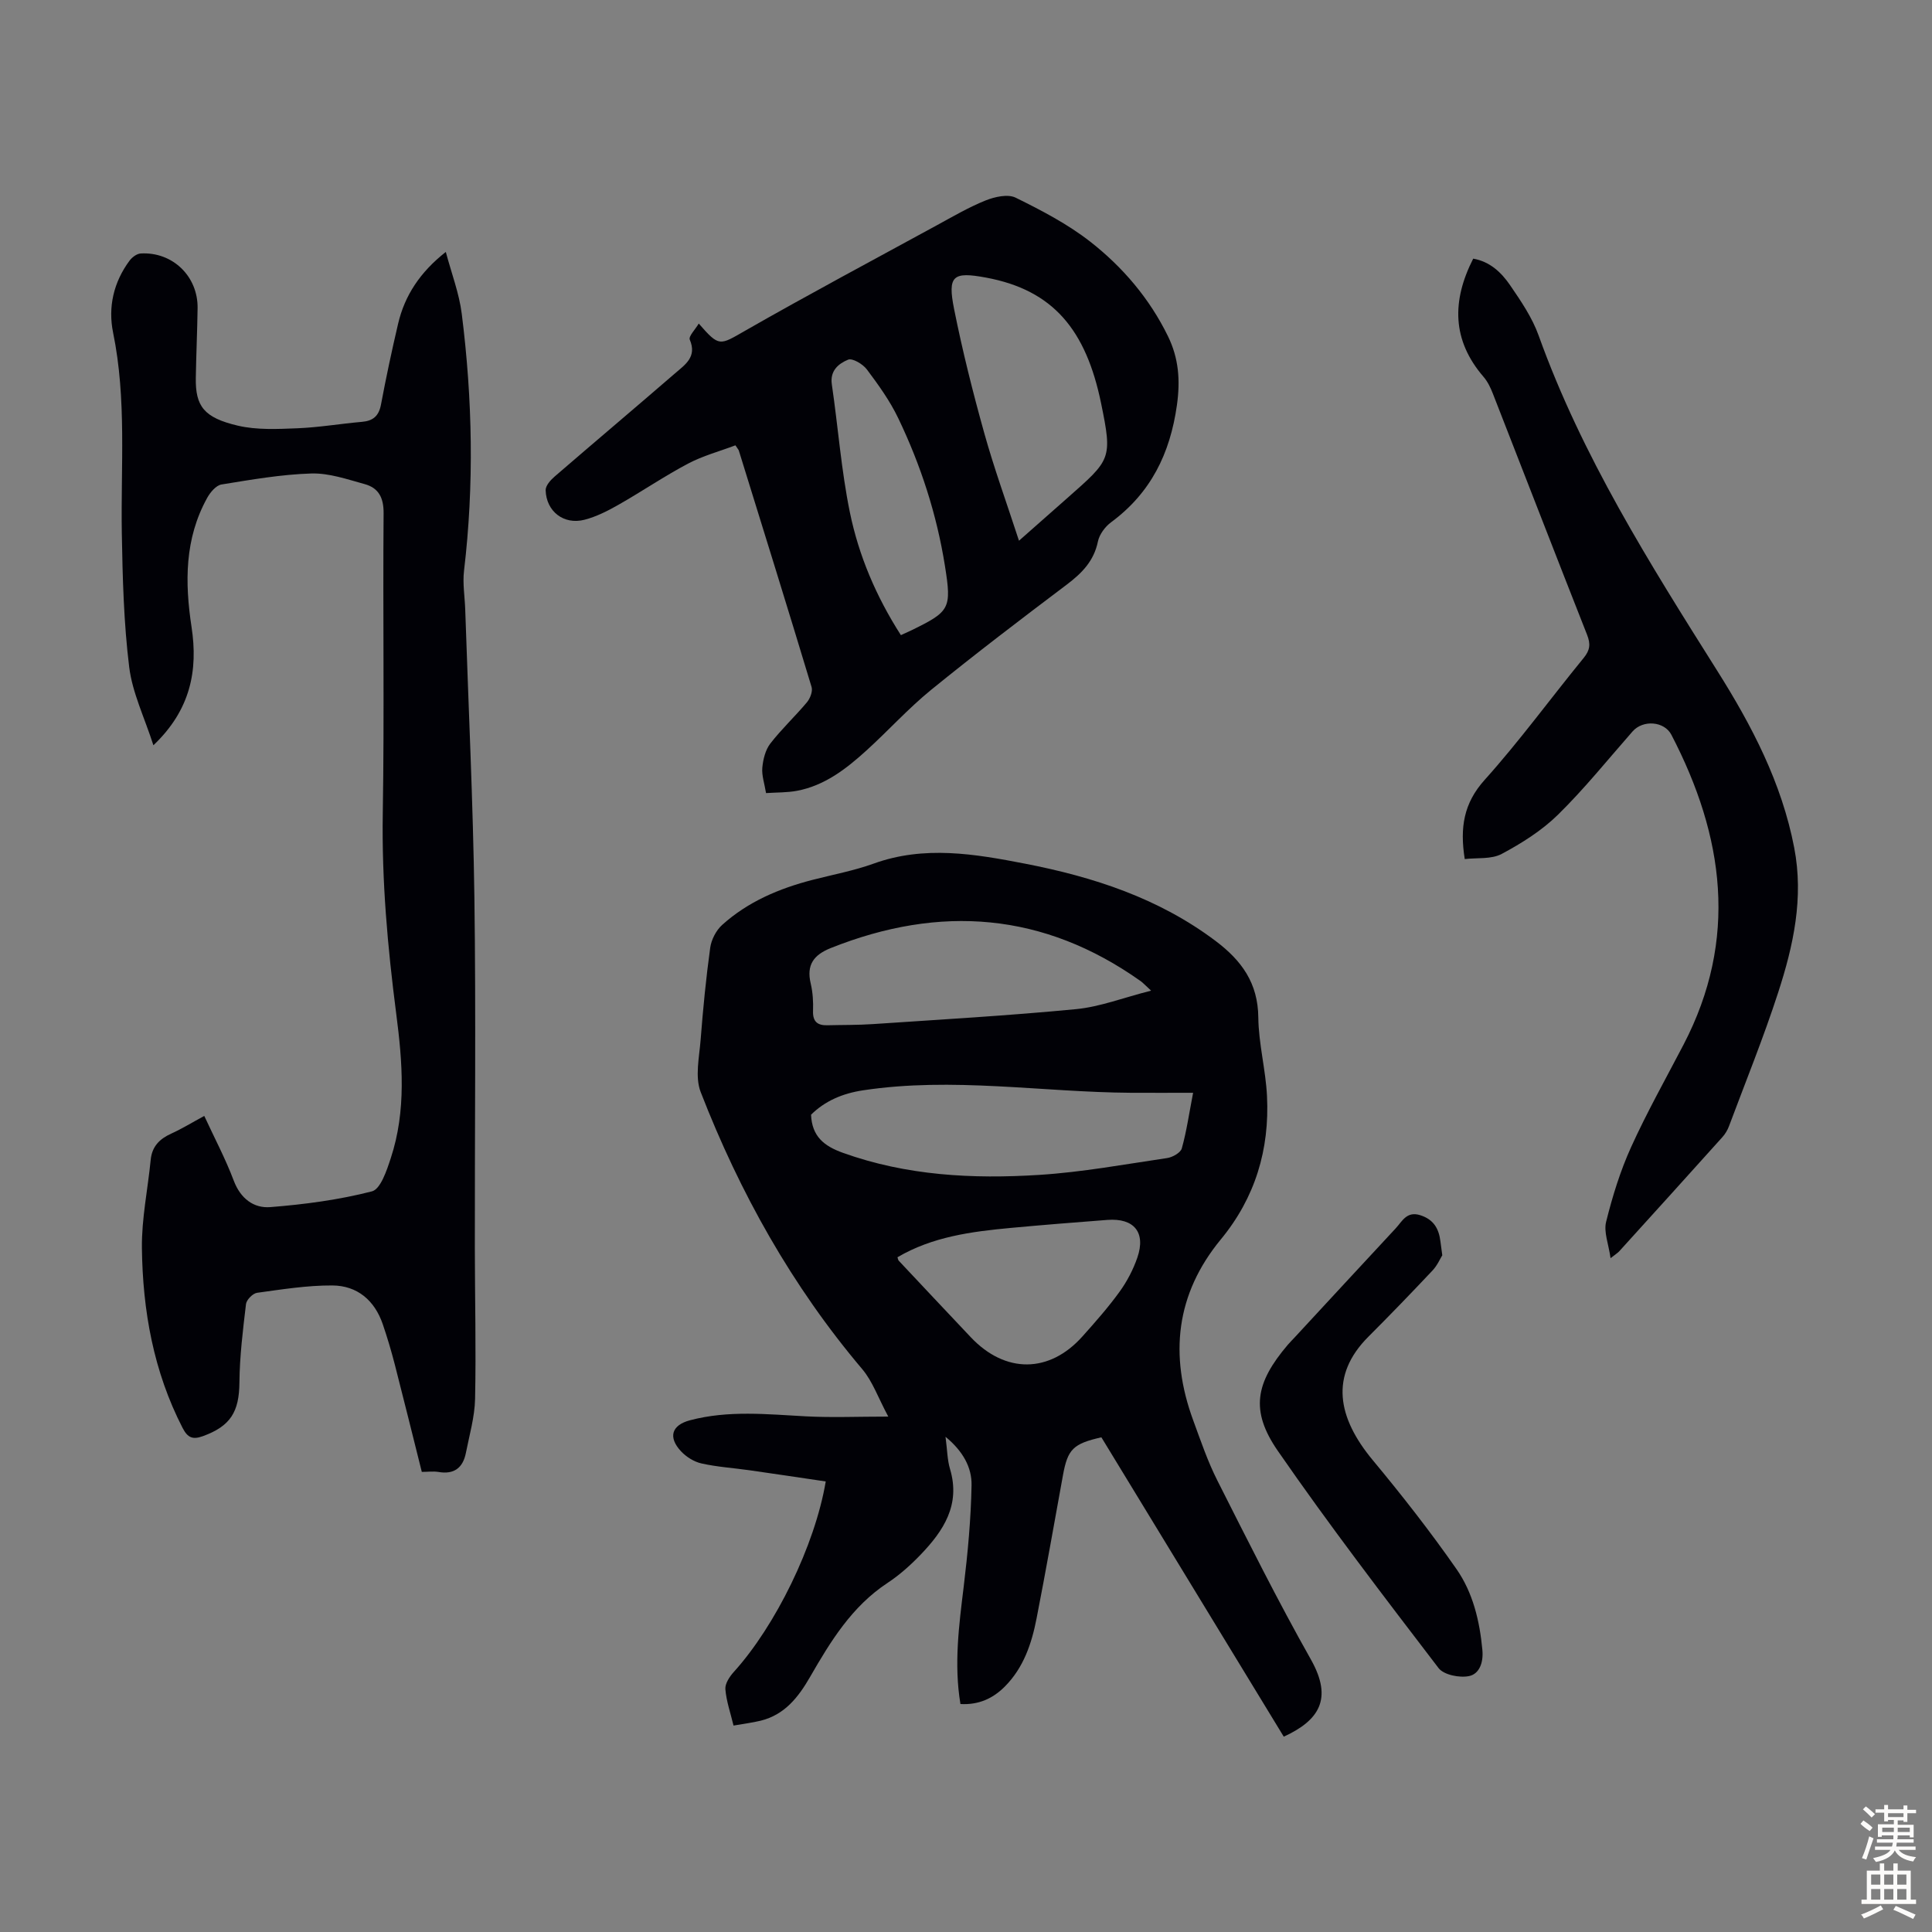 <svg enable-background="new 0 0 400 400" viewBox="0 0 400 400" xmlns="http://www.w3.org/2000/svg"><rect x="0" y="0" width="400" height="400" fill="#808080" stroke="none"/><g fill="#010106"><path d="m265.79 359.56c-12.67-20.8-25.23-41.41-37.76-61.98-5.85 1.33-6.97 2.46-7.95 7.82-1.8 9.9-3.54 19.81-5.47 29.68-1.01 5.19-2.68 10.18-6.55 14.08-2.48 2.5-5.43 3.85-9.21 3.64-1.37-8.22-.31-16.26.68-24.35.84-6.95 1.49-13.95 1.62-20.95.07-3.68-1.77-7.05-5.39-10.03.36 2.68.36 4.78.94 6.7 2.2 7.39-1.36 12.77-6.07 17.68-2.08 2.17-4.38 4.23-6.88 5.88-7.38 4.86-11.79 12.09-16.04 19.47-2.41 4.18-5.25 7.83-10.22 9.05-1.72.42-3.49.63-5.62 1.01-.63-2.62-1.49-5.05-1.69-7.54-.09-1.15.88-2.61 1.76-3.58 8.59-9.49 16.79-26.16 19.02-39.42-5.27-.78-10.53-1.57-15.79-2.32-3.31-.47-6.68-.68-9.94-1.41-1.53-.34-3.14-1.35-4.22-2.5-2.74-2.93-1.97-5.43 1.85-6.44 7.94-2.1 15.97-1.24 24.02-.81 5.3.28 10.62.05 17.03.05-2.11-3.92-3.25-7.29-5.38-9.81-14.54-17.17-25.36-36.52-33.46-57.38-1.22-3.15-.29-7.23-.01-10.85.49-6.35 1.11-12.71 1.98-19.02.23-1.68 1.22-3.6 2.47-4.73 5.34-4.82 11.81-7.55 18.71-9.33 4.22-1.09 8.55-1.89 12.63-3.36 10.52-3.81 20.97-2.02 31.41.01 14.16 2.75 27.65 7.14 39.41 15.99 5.42 4.08 8.78 8.73 8.85 15.85.06 5.44 1.54 10.86 1.8 16.31.54 11-2.43 20.98-9.55 29.62-9.34 11.33-10.7 23.97-5.72 37.5 1.54 4.19 2.98 8.46 4.99 12.43 6.29 12.45 12.53 24.95 19.39 37.1 4.57 8.13 1.65 12.59-5.64 15.94zm-97.87-128.77c.18 4.49 2.7 6.49 6.57 7.88 13.22 4.75 26.9 5.45 40.66 4.58 8.88-.56 17.69-2.19 26.51-3.49 1.12-.17 2.77-1.1 3.02-2 .98-3.49 1.49-7.11 2.34-11.51-4.62 0-8.73.02-12.84 0-18.5-.12-36.96-3.32-55.5-.51-4.26.64-7.89 2.21-10.76 5.05zm70.4-25.69c-1.36-1.25-1.71-1.65-2.13-1.95-20.11-14.27-41.55-15.89-64.18-6.87-3.55 1.42-5.08 3.49-4.16 7.35.43 1.83.55 3.78.48 5.67-.08 2.24.94 3.02 2.98 2.97 3.13-.08 6.27-.03 9.39-.24 14.04-.95 28.1-1.75 42.11-3.1 4.94-.48 9.77-2.37 15.51-3.83zm-52.51 55.2c.11.31.13.57.27.72 4.97 5.29 9.94 10.59 14.93 15.86 7.13 7.53 16.25 7.48 23.1-.19 2.68-3 5.35-6.02 7.7-9.27 1.54-2.13 2.81-4.57 3.67-7.06 1.79-5.22-.69-8.21-6.22-7.79-6.68.51-13.36 1.04-20.03 1.66-8.13.76-16.19 1.82-23.42 6.07z"/><path d="m87.33 304.74c-1.89-7.53-3.7-14.89-5.59-22.23-.73-2.81-1.55-5.6-2.49-8.34-1.69-4.95-5.29-8-10.44-8.03-5.19-.03-10.41.81-15.58 1.52-.89.12-2.2 1.45-2.3 2.34-.64 5.39-1.31 10.81-1.36 16.22-.05 6.09-1.84 9.04-7.56 11.12-2.09.76-3.14.35-4.19-1.67-6.04-11.71-8.28-24.32-8.44-37.27-.07-6.08 1.22-12.17 1.82-18.27.27-2.77 1.83-4.33 4.26-5.43 2.22-1.01 4.32-2.3 6.83-3.66 2.11 4.56 4.4 8.88 6.11 13.41 1.4 3.71 4.14 5.74 7.56 5.47 7.07-.56 14.19-1.5 21.04-3.26 1.8-.46 3.08-4.35 3.91-6.89 3.24-9.83 2.42-19.92 1.12-29.92-1.78-13.77-3.01-27.52-2.78-41.45.34-20.7 0-41.41.17-62.12.03-3.24-1.04-5.26-3.92-6.05-3.63-1-7.39-2.31-11.05-2.2-6.22.19-12.43 1.28-18.6 2.28-1.12.18-2.32 1.62-2.95 2.76-4.69 8.46-4.65 17.5-3.24 26.76 1.36 8.94-.18 17.14-7.9 24.47-1.85-5.76-4.35-10.86-5.01-16.18-1.13-9.17-1.37-18.48-1.53-27.74-.23-13.85 1.02-27.73-1.8-41.49-1.09-5.31.1-10.49 3.42-14.95.52-.69 1.49-1.42 2.3-1.46 6.6-.38 11.87 4.74 11.77 11.34-.07 4.8-.29 9.6-.37 14.4-.1 5.89 1.68 8.26 8.71 9.91 3.94.92 8.22.7 12.32.54 4.46-.18 8.89-.94 13.35-1.33 2.33-.2 3.51-1.21 3.96-3.58 1.05-5.6 2.24-11.17 3.54-16.72 1.37-5.88 4.58-10.72 9.88-14.88 1.19 4.48 2.77 8.57 3.3 12.8 2.23 17.71 2.58 35.45.47 53.22-.31 2.63.16 5.35.25 8.02.66 19.9 1.62 39.8 1.9 59.7.33 24.17.06 48.35.09 72.53.01 10.4.27 20.8.05 31.19-.08 3.74-1.17 7.47-1.9 11.18-.61 3.09-2.44 4.52-5.7 3.95-1.1-.17-2.24-.01-3.43-.01z"/><path d="m152.26 92.2c-3.27 1.24-6.74 2.16-9.83 3.8-4.93 2.61-9.56 5.77-14.42 8.53-2.21 1.26-4.56 2.45-7 3.08-4.28 1.1-7.92-1.72-8.04-6.12-.02-.93 1-2.08 1.83-2.8 8.3-7.17 16.69-14.24 24.98-21.41 2.04-1.77 4.57-3.37 3.03-6.96-.29-.68 1.14-2.11 1.86-3.33 4.27 4.89 4.29 4.52 9.61 1.48 13.08-7.48 26.39-14.58 39.63-21.8 3.34-1.82 6.64-3.76 10.15-5.17 1.9-.76 4.61-1.37 6.23-.57 5.36 2.64 10.77 5.46 15.45 9.12 6.72 5.26 12.26 11.76 16.07 19.55 2.23 4.56 2.58 9.12 1.86 14.27-1.41 10.04-5.41 18.18-13.62 24.25-1.25.92-2.44 2.53-2.74 4-.83 4.04-3.31 6.54-6.44 8.91-9.47 7.14-18.91 14.33-28.11 21.81-4.75 3.87-8.89 8.48-13.44 12.6-4.16 3.77-8.61 7.22-14.33 8.29-2.04.38-4.16.32-6.39.47-.33-2.01-.92-3.67-.77-5.27.16-1.72.64-3.67 1.66-4.99 2.32-3 5.13-5.62 7.57-8.53.67-.8 1.24-2.27.97-3.17-4.94-16.36-10.02-32.68-15.08-49.01-.02-.08-.11-.16-.69-1.03zm58.71 19.75c3.87-3.41 6.97-6.14 10.06-8.88 8.96-7.92 9.32-8 6.94-19.57-3.12-15.17-9.88-23.43-23.79-26.02-6.88-1.28-8.04-.46-6.64 6.53 1.73 8.64 3.88 17.21 6.25 25.69 2.03 7.28 4.62 14.39 7.18 22.25zm-24.45 19.55c.99-.45 1.6-.72 2.2-1.01 7.96-3.9 8.33-4.46 6.92-13.33-1.7-10.67-5.01-20.87-9.67-30.58-1.72-3.59-4.1-6.9-6.5-10.1-.83-1.1-2.99-2.39-3.89-2.01-1.92.8-3.78 2.23-3.36 5.11 1.3 8.83 1.95 17.79 3.74 26.51 1.84 8.95 5.43 17.41 10.56 25.41z"/><path d="m303.26 177.86c-1.04-6.56-.2-11.58 4.11-16.38 7.24-8.06 13.65-16.87 20.52-25.27 1.31-1.6 1.45-2.87.7-4.78-6.56-16.62-13-33.3-19.51-49.94-.48-1.23-1.08-2.49-1.93-3.47-6.54-7.59-6.59-15.71-2.14-24.47 3.46.6 5.82 2.85 7.62 5.47 2.26 3.3 4.6 6.73 5.93 10.45 8.95 24.94 22.96 47.15 36.96 69.38 7.18 11.39 13.36 23.2 15.95 36.65 2.01 10.41-.17 20.29-3.32 29.99-3.03 9.34-6.74 18.47-10.18 27.67-.3.81-.78 1.62-1.36 2.26-7.1 7.91-14.24 15.79-21.38 23.66-.28.31-.66.53-1.78 1.41-.41-2.93-1.45-5.42-.92-7.53 1.31-5.26 2.93-10.53 5.17-15.46 3.27-7.21 7.17-14.14 10.84-21.18 11.41-21.87 8.42-43.19-2.49-64.18-1.48-2.85-5.9-3.15-8.04-.71-5.1 5.8-9.95 11.85-15.44 17.24-3.35 3.29-7.51 5.91-11.67 8.13-2.15 1.14-5.1.76-7.64 1.06z"/><path d="m298.61 259.89c-.44.71-1.04 2.11-2.02 3.15-4.37 4.64-8.79 9.22-13.29 13.72-8.03 8.05-6.42 16.73.94 25.58 6.05 7.28 11.9 14.76 17.31 22.52 3.4 4.88 4.8 10.72 5.36 16.74.25 2.65-.65 4.97-2.74 5.41-1.96.42-5.25-.24-6.33-1.65-11.33-14.81-22.68-29.64-33.28-44.97-5.78-8.36-4.61-14.11 2.05-21.95.43-.51.92-.98 1.37-1.47 6.99-7.55 13.96-15.11 20.97-22.64 1.36-1.46 2.28-3.64 5.12-2.73 2.79.9 3.84 2.82 4.16 5.45.09.66.18 1.33.38 2.84z"/></g><path d="m385.2 377.6.6-.7c.6.4 1.3.9 1.9 1.5l-.6.7c-.8-.5-1.4-1-1.9-1.5zm.3 7.1c.6-1.4 1.1-2.9 1.5-4.5.3.1.6.3.9.4-.5 1.4-1 2.9-1.5 4.4zm.2-10.1.6-.6c.7.5 1.3 1.1 1.9 1.6l-.7.7c-.6-.6-1.2-1.2-1.8-1.7zm8.4-.8h.8v.9h1.8v.7h-1.8v1.8h-.8v-.3h-1.2v.9h3.3v2.6h-.8v-.4h-2.5c0 .3 0 .6-.1.8h3.4v.7h-3.5c0 .3-.1.6-.1.8h4v.7h-3.5c.7.9 1.9 1.3 3.6 1.5-.2.2-.4.5-.6.9-1.9-.3-3.2-1.1-3.8-2.3-.5 1.1-1.8 2-3.9 2.4-.2-.3-.4-.5-.6-.8 1.9-.4 3.1-.9 3.6-1.7h-3.2v-.7h3.5c.1-.2.1-.5.2-.8h-3.3v-.7h3.4c0-.2 0-.5 0-.8h-2.4v.3h-.8v-2.6h3.3v-.9h-1.2v.3h-.8v-1.8h-1.8v-.7h1.8v-.9h.8v.9h3.2zm-4.4 5.5h2.4c0-.3 0-.6 0-.9h-2.4zm1.2-3.1h3.2v-.8h-3.2zm4.4 2.2h-2.4v.9h2.5v-.9z" fill="#fcfbfa"/><path d="m389.2 385.8h.9v1.5h1.9v-1.5h.9v1.5h2.7v6h1.1v.9h-11.3v-.9h1.1v-6h2.7zm.2 8.7.5.8c-1.2.6-2.5 1.3-4 1.9-.2-.3-.3-.6-.6-.8 1.6-.6 3-1.3 4.1-1.9zm-2-4.3h1.9v-2.1h-1.9zm0 3.1h1.9v-2.2h-1.9zm2.7-3.1h1.9v-2.1h-1.9zm0 3.1h1.9v-2.2h-1.9zm2.4 1.3c1.4.6 2.7 1.2 4.1 1.8l-.5.9c-1.5-.7-2.8-1.4-4.1-1.9zm2.2-6.5h-1.9v2.1h1.9zm-1.9 5.2h1.9v-2.2h-1.9z" fill="#fcfbfa"/></svg>
